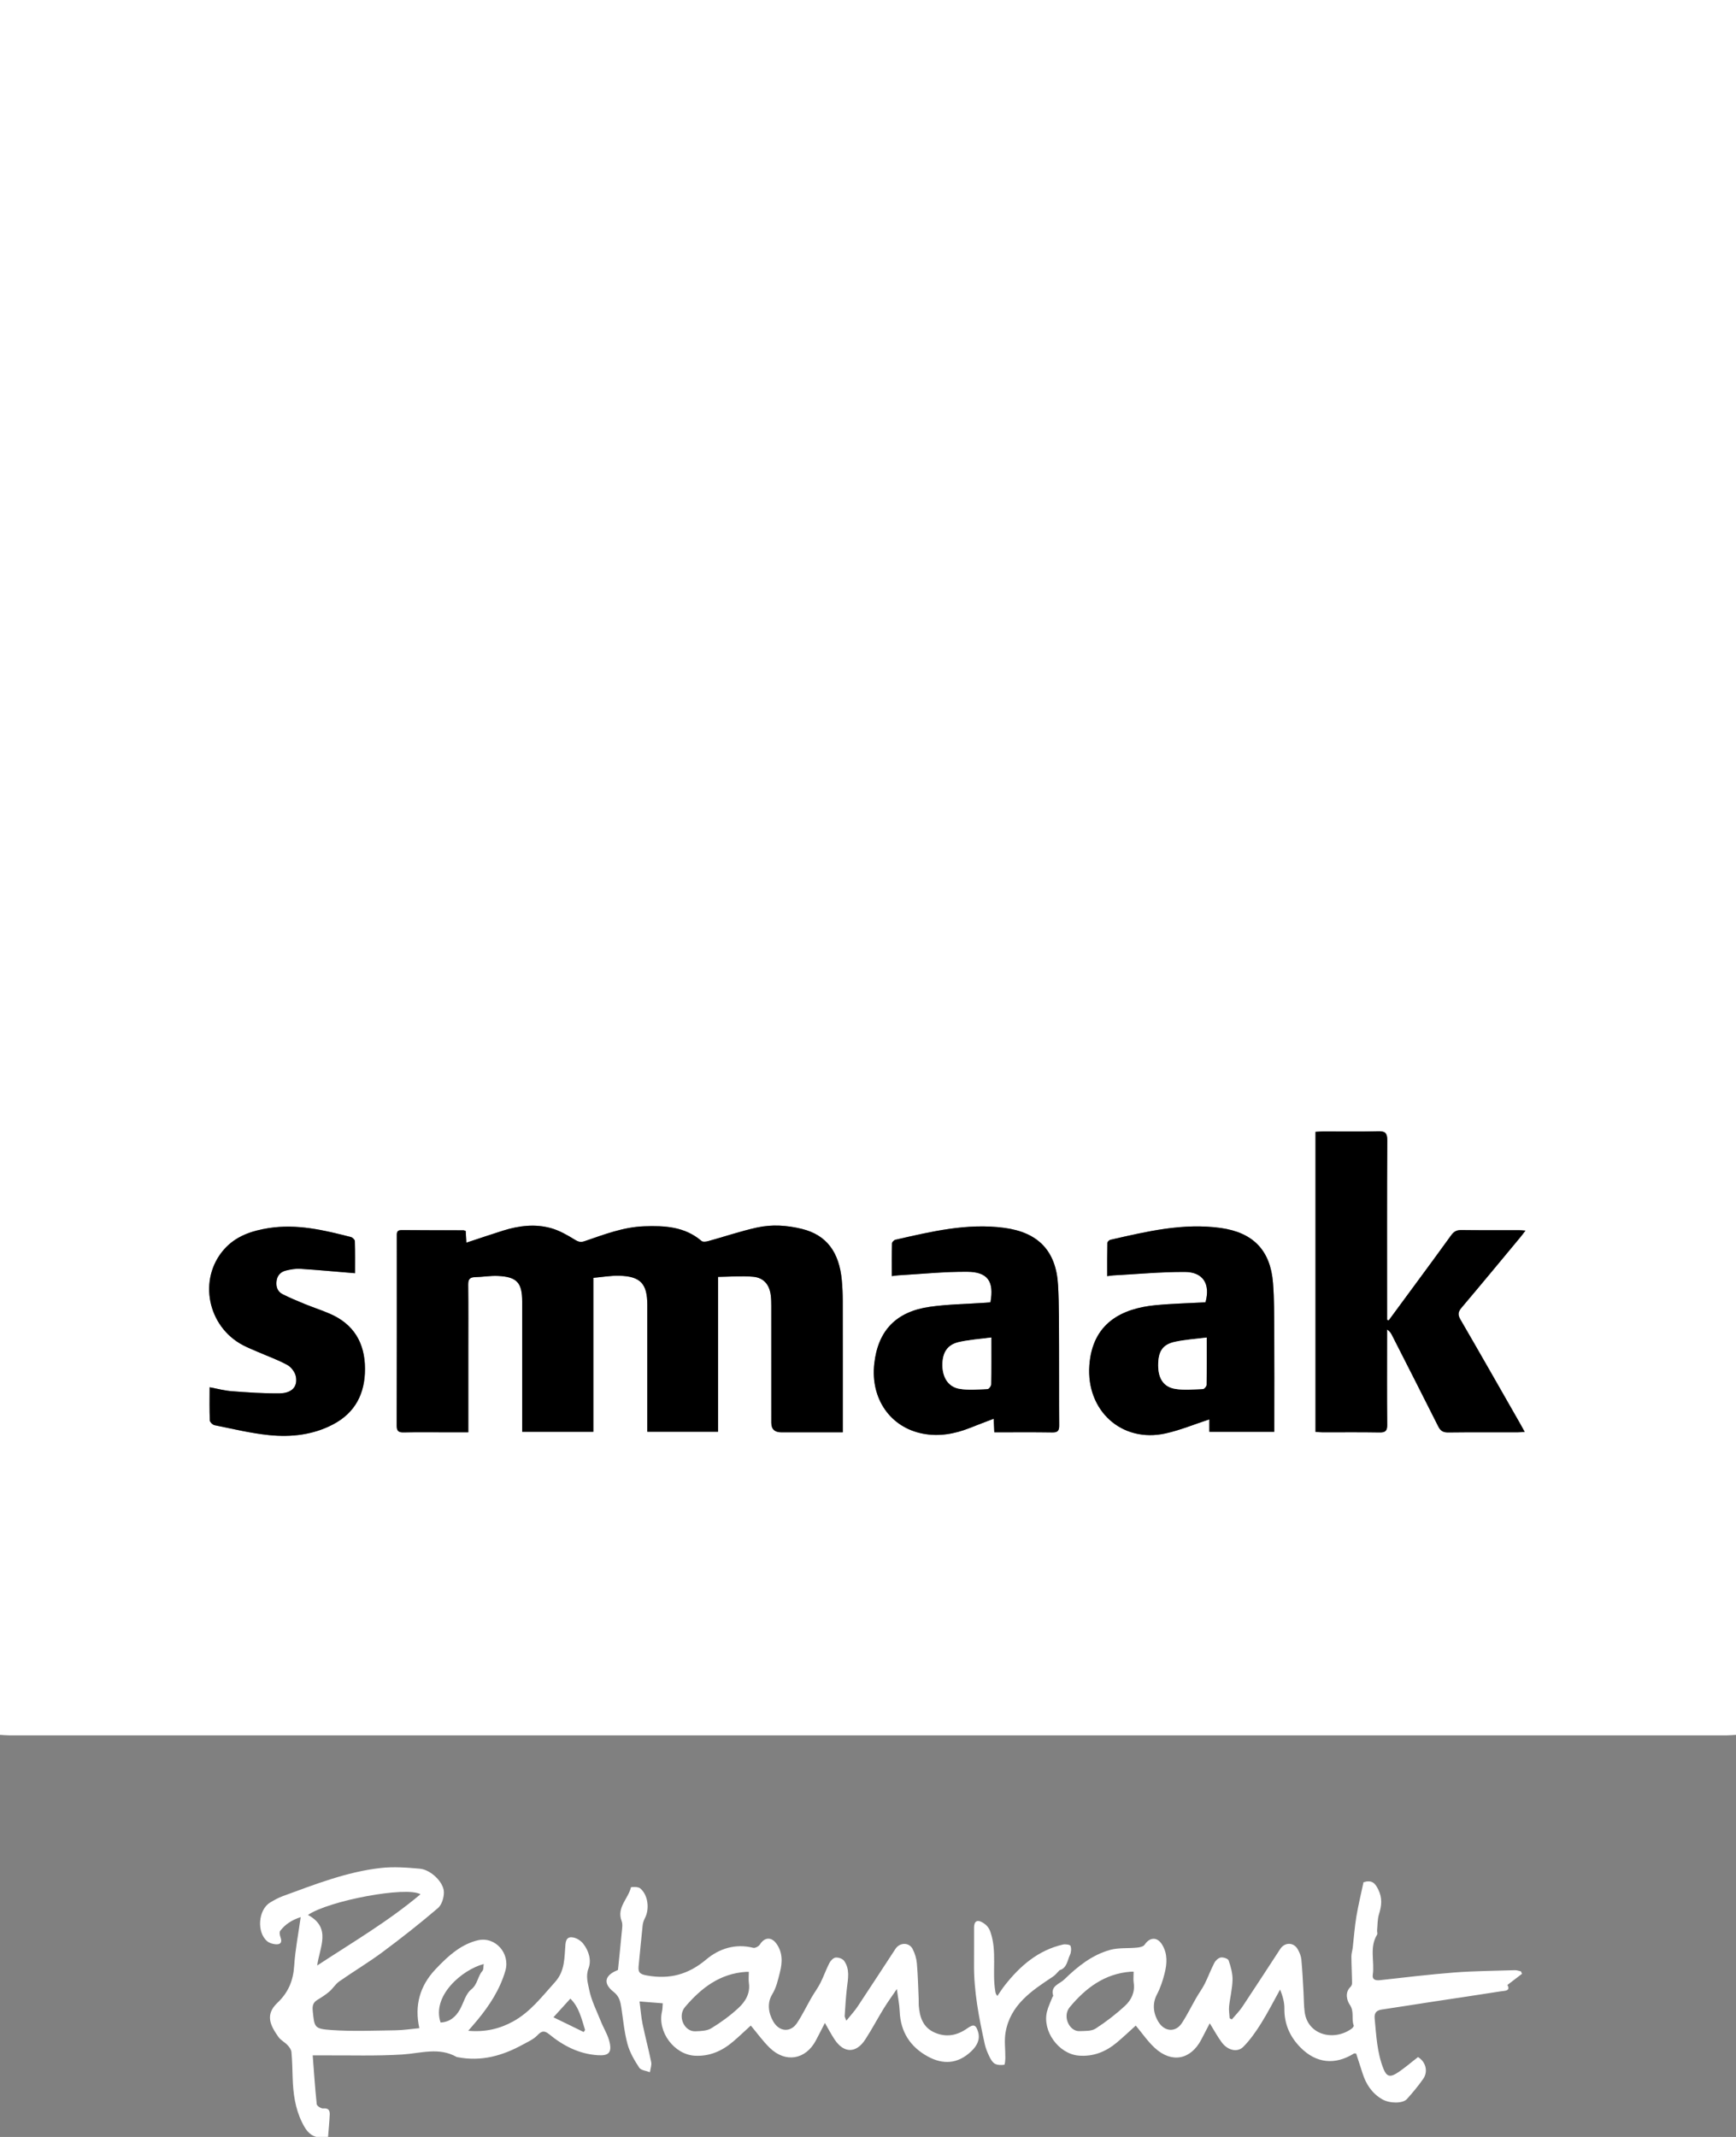 <svg width="1196" height="1472" viewBox="0 0 1196 1472" fill="none" xmlns="http://www.w3.org/2000/svg">
<rect x="0" y="0" width="1196" height="1472" fill="#808080" stroke="none"/>
<g clip-path="url(#clip0_28_48)">
<path d="M-9.76585e-06 1195V0H1196V1195C1194.01 1195.12 1192.03 1195.35 1190.04 1195.35C795.34 1195.37 400.65 1195.37 5.95 1195.35C3.96 1195.35 1.98 1195.12 -0.01 1195H-9.76585e-06ZM408.76 986.26V880.22C414.89 879.68 420.82 878.6 426.71 878.76C441.28 879.16 445.93 884.27 445.94 898.83C445.94 926.16 445.94 953.49 445.94 980.83V986.22H494.7V879.56C502.77 879.47 510.88 878.74 518.85 879.46C526.29 880.13 530.19 885.05 531.04 892.51C531.31 894.82 531.35 897.16 531.36 899.49C531.38 926.32 531.37 953.15 531.37 979.99C531.37 984.403 533.653 986.61 538.22 986.61C547.72 986.61 557.22 986.61 566.72 986.61C571.16 986.61 575.61 986.61 580.63 986.61V980.05C580.63 952.05 580.66 924.05 580.6 896.05C580.6 891.39 580.38 886.72 579.97 882.08C578.19 862.28 569.3 850.67 552.57 846.53C542.27 843.97 531.69 843.29 521.37 845.58C510.04 848.1 498.98 851.86 487.77 854.95C486.37 855.34 484.21 855.58 483.32 854.82C471.75 844.89 457.9 844.17 443.73 844.69C429.35 845.21 416.1 850.39 402.73 854.96C400.06 855.87 398.44 855.43 396.02 853.93C390.86 850.75 385.39 847.6 379.61 845.98C368.61 842.9 357.47 844.27 346.65 847.65C338.26 850.27 329.95 853.12 321.31 855.97C321.14 853.07 320.98 850.48 320.83 847.92C320.14 847.71 319.67 847.44 319.2 847.44C305.03 847.4 290.87 847.44 276.7 847.31C272.97 847.27 273.37 849.64 273.37 851.98C273.37 895.31 273.42 938.64 273.29 981.98C273.28 985.87 274.63 986.75 278.22 986.67C287.88 986.46 297.55 986.6 307.22 986.6C312.16 986.6 317.1 986.6 322.63 986.6C322.63 984.11 322.63 982.32 322.63 980.54C322.63 964.04 322.63 947.54 322.63 931.04C322.63 915.71 322.73 900.37 322.56 885.04C322.52 881.52 323.41 879.82 327.17 879.74C332.48 879.63 337.8 878.64 343.07 878.9C356.16 879.53 359.74 883.55 359.74 896.57C359.74 924.4 359.74 952.23 359.74 980.07V986.24H408.75L408.76 986.26ZM956.78 909.47L955.62 909.16C955.62 907.26 955.62 905.36 955.62 903.46C955.62 864.14 955.51 824.83 955.75 785.51C955.78 780.26 954.19 779.12 949.29 779.25C936.8 779.58 924.3 779.35 911.81 779.37C910.03 779.37 908.25 779.54 906.3 779.64V986.31C908.11 986.42 909.73 986.59 911.35 986.6C924.34 986.62 937.34 986.46 950.33 986.7C954.41 986.77 955.76 985.66 955.71 981.43C955.5 961.27 955.62 941.12 955.62 920.96V915.78C957.45 916.96 958.28 918.3 958.99 919.7C969.63 940.6 980.3 961.49 990.81 982.46C992.35 985.54 994.16 986.75 997.69 986.7C1013.51 986.5 1029.34 986.62 1045.17 986.6C1046.73 986.6 1048.28 986.44 1050.44 986.33C1049.14 983.97 1048.29 982.37 1047.39 980.8C1033.68 956.82 1020.04 932.8 1006.16 908.92C1004.23 905.6 1004.51 903.61 1006.92 900.76C1020.59 884.62 1034.05 868.31 1047.57 852.04C1048.58 850.83 1049.5 849.54 1050.95 847.66C1048.82 847.52 1047.55 847.36 1046.27 847.36C1033.11 847.34 1019.95 847.46 1006.79 847.27C1003.58 847.23 1001.6 848.31 999.77 850.86C991.41 862.48 982.88 873.99 974.4 885.52C968.53 893.5 962.65 901.47 956.78 909.44V909.47ZM682.35 897.1C681.24 897.19 680.1 897.29 678.95 897.37C666.17 898.25 653.29 898.38 640.64 900.17C617.21 903.49 604.86 916.65 602.31 939.36C599.61 963.39 613.3 983.27 635.84 987.57C646.93 989.69 657.7 987.77 668.13 983.63C673.47 981.51 678.85 979.48 684.55 977.29C684.72 980.73 684.85 983.48 685.01 986.63C698.67 986.63 711.82 986.5 724.95 986.71C728.76 986.77 729.74 985.5 729.71 981.84C729.55 963.85 729.71 945.85 729.61 927.85C729.53 913.69 729.71 899.52 728.94 885.39C727.65 861.69 715.3 848.93 691.92 845.79C666.23 842.34 641.6 848.38 616.92 853.96C615.95 854.18 614.56 855.56 614.53 856.44C614.34 863.86 614.42 871.28 614.42 879.03C616.42 878.78 617.71 878.55 619.01 878.48C634.78 877.58 650.56 875.94 666.32 876.04C680.58 876.13 684.96 882.75 682.34 897.1H682.35ZM833.17 977.72V986.28H877.91V980.58C877.91 959.59 878 938.6 877.88 917.61C877.81 906.3 877.91 894.94 877.02 883.68C875.25 861.18 863.27 849 841.02 845.88C815.01 842.23 790.05 848.32 765.05 853.99C764.19 854.19 762.91 855.36 762.9 856.09C762.74 863.67 762.8 871.26 762.8 879.06C764.69 878.81 765.83 878.59 766.98 878.53C783.41 877.65 799.84 876.1 816.26 876.16C828.94 876.2 833.99 884.54 830.5 897.09C819.08 897.71 807.59 897.95 796.19 899.05C772.95 901.28 752.62 911.27 750.5 940.49C748.24 971.61 772.67 994.14 803.1 987.37C813.08 985.15 822.67 981.15 833.17 977.72ZM144.4 955.61C144.4 963.79 144.25 971.11 144.55 978.4C144.6 979.59 146.52 981.46 147.84 981.72C160.38 984.23 172.89 987.31 185.57 988.57C200.59 990.06 215.54 988.44 229.3 981.26C244.81 973.17 251.5 959.85 251.46 942.84C251.42 925.18 243.83 912.12 227.3 904.96C221.66 902.52 215.79 900.62 210.09 898.29C204.87 896.16 199.65 893.99 194.63 891.44C191.18 889.69 190.06 886.34 190.51 882.53C190.98 878.59 193.33 876.07 197.02 875.19C200.23 874.43 203.62 873.79 206.88 874C219.27 874.8 231.64 875.96 244.6 877.03C244.6 870.09 244.7 862.49 244.48 854.9C244.45 853.92 242.88 852.39 241.77 852.11C223.2 847.35 204.57 842.89 185.13 845.94C173.35 847.79 162.37 851.46 154.27 860.71C136.35 881.19 142.92 913.8 167.44 926.64C170.67 928.33 174.08 929.69 177.44 931.15C184.3 934.13 191.4 936.65 197.93 940.22C200.59 941.67 203.2 945.11 203.8 948.06C205.24 955.14 201.14 959.66 192.62 959.78C181.68 959.93 170.72 959.12 159.79 958.32C154.89 957.96 150.05 956.63 144.4 955.6V955.61Z" fill="white"/>
<path d="M218 1472C212.7 1470.58 210.25 1466.33 208.05 1461.88C203.31 1452.25 201.96 1441.91 201.62 1431.34C201.43 1425.39 201.33 1419.44 200.79 1413.52C200.64 1411.85 199.33 1410.07 198.1 1408.76C196.18 1406.71 193.4 1405.37 191.82 1403.13C186.31 1395.32 182.39 1387.87 191.1 1379.63C198.64 1372.5 202.03 1364.34 202.68 1354.08C203.38 1343.14 205.53 1332.3 207.16 1320.58C201.08 1322.54 196.48 1325.51 193.05 1330.04C192.35 1330.96 192.76 1333.11 193.26 1334.47C194.6 1338.18 193.07 1339.64 189.61 1339.26C187.73 1339.05 185.59 1338.42 184.16 1337.25C176.71 1331.13 177.85 1315.55 186.05 1310.56C188.88 1308.84 191.85 1307.2 194.95 1306.07C216.98 1298.02 238.91 1289.35 262.42 1286.72C271.25 1285.73 280.36 1286.43 289.27 1287.23C296.72 1287.9 305.64 1296.44 305.81 1303.26C305.9 1306.99 304.39 1312.06 301.73 1314.34C289.36 1324.92 276.54 1335.01 263.46 1344.72C253.85 1351.86 243.51 1358.02 233.69 1364.89C231.09 1366.71 229.38 1369.74 226.94 1371.83C224.38 1374.01 221.51 1375.86 218.63 1377.6C215.65 1379.4 215.11 1381.77 215.45 1385.1C216.62 1396.53 216.42 1397.52 228.28 1398.36C242.99 1399.39 257.83 1398.73 272.62 1398.53C277.9 1398.46 283.17 1397.62 288.9 1397.08C285.43 1381.44 289.26 1368.01 299.84 1356.71C304.37 1351.87 309.2 1347.14 314.58 1343.33C318.95 1340.24 324.14 1337.67 329.34 1336.51C341.36 1333.82 351.62 1345.65 348.18 1357.48C344.44 1370.37 337.3 1381.33 328.86 1391.55C326.99 1393.81 325.04 1396 322.58 1398.87C334.09 1399.9 344.05 1397.62 353.42 1392.49C365.41 1385.92 373.43 1375.22 382.38 1365.32C389.42 1357.54 388.77 1348.21 389.56 1339.3C389.98 1334.56 392.32 1334.1 395 1334.61C397.5 1335.08 400.26 1336.9 401.85 1338.94C405.71 1343.89 407.58 1350.32 405.45 1355.9C403.41 1361.26 405.02 1366.04 405.9 1370.47C407.4 1378.03 411.08 1385.16 413.98 1392.42C415.94 1397.32 418.94 1401.95 420.03 1407.01C421.57 1414.16 419.04 1416.19 411.72 1415.69C398.88 1414.81 388.06 1409.24 378.36 1401.27C374.99 1398.5 373.12 1398.93 370.16 1402.04C367.54 1404.8 363.67 1406.45 360.22 1408.36C346.14 1416.13 331.33 1420.26 315.12 1417.02C314.96 1416.99 314.77 1417.02 314.63 1416.93C302.43 1409.97 289.89 1414.39 277.25 1415.2C259.19 1416.35 241.01 1415.7 222.88 1415.82C220.59 1415.83 218.29 1415.82 215.43 1415.82C216.32 1427.34 217.04 1438.42 218.21 1449.45C218.34 1450.63 221.21 1452.51 222.65 1452.36C226.23 1452 227.3 1453.67 227.17 1456.56C226.94 1461.7 226.41 1466.82 226.01 1471.96H218.01L218 1472ZM218.53 1353.9C242.63 1338.07 267.46 1323.55 289.69 1304.83C280.05 1299.16 226.73 1309.18 212.16 1319.07C228.51 1327.94 220.24 1341.2 218.53 1353.89V1353.9ZM303.54 1393.18C309.8 1392.86 313.95 1389.36 316.87 1384.15C319.46 1379.51 320.81 1373.45 324.62 1370.42C329.16 1366.81 329.01 1361.39 332.36 1357.64C333.22 1356.68 332.95 1354.71 333.25 1352.89C318.44 1356.76 297.27 1374.8 303.54 1393.18ZM381.28 1389.57C388.57 1393.12 395.35 1396.43 402.14 1399.73L403.09 1398.33C400.66 1390.7 399.02 1382.67 392.95 1376.73C389.02 1381.06 385.58 1384.85 381.29 1389.58L381.28 1389.57Z" fill="white"/>
<path d="M408.76 986.26H359.75V980.09C359.75 952.26 359.75 924.43 359.75 896.59C359.75 883.57 356.16 879.56 343.08 878.92C337.81 878.66 332.49 879.65 327.18 879.76C323.42 879.84 322.53 881.54 322.57 885.06C322.74 900.39 322.64 915.72 322.64 931.06C322.64 947.56 322.64 964.06 322.64 980.56C322.64 982.35 322.64 984.13 322.64 986.62C317.11 986.62 312.17 986.62 307.23 986.62C297.56 986.62 287.89 986.48 278.23 986.69C274.64 986.77 273.29 985.89 273.3 982C273.43 938.67 273.38 895.34 273.38 852C273.38 849.66 272.98 847.29 276.71 847.33C290.87 847.47 305.04 847.42 319.21 847.46C319.68 847.46 320.15 847.73 320.84 847.94C320.99 850.5 321.15 853.09 321.32 855.99C329.96 853.15 338.27 850.3 346.66 847.67C357.49 844.29 368.62 842.92 379.62 846C385.4 847.62 390.87 850.77 396.03 853.95C398.45 855.44 400.07 855.89 402.74 854.98C416.11 850.42 429.36 845.24 443.74 844.71C457.91 844.19 471.76 844.91 483.33 854.84C484.22 855.6 486.38 855.36 487.78 854.97C498.99 851.88 510.04 848.12 521.38 845.6C531.7 843.31 542.28 843.99 552.58 846.55C569.31 850.7 578.2 862.3 579.98 882.1C580.4 886.74 580.6 891.41 580.61 896.07C580.67 924.07 580.64 952.07 580.64 980.07V986.63C575.62 986.63 571.17 986.63 566.73 986.63C557.23 986.63 547.73 986.63 538.23 986.63C533.67 986.63 531.387 984.423 531.38 980.01C531.38 953.18 531.38 926.35 531.37 899.51C531.37 897.18 531.32 894.84 531.05 892.53C530.19 885.07 526.3 880.15 518.86 879.48C510.88 878.76 502.78 879.48 494.71 879.58V986.24H445.95V980.85C445.95 953.52 445.95 926.19 445.95 898.85C445.95 884.29 441.29 879.18 426.72 878.78C420.83 878.62 414.9 879.7 408.77 880.24V986.28L408.76 986.26Z" fill="black"/>
<path d="M956.78 909.47C962.66 901.5 968.54 893.53 974.4 885.55C982.88 874.01 991.41 862.51 999.77 850.89C1001.61 848.34 1003.58 847.26 1006.79 847.3C1019.95 847.48 1033.11 847.37 1046.27 847.39C1047.54 847.39 1048.81 847.55 1050.95 847.69C1049.5 849.57 1048.58 850.85 1047.57 852.07C1034.05 868.34 1020.59 884.65 1006.92 900.79C1004.51 903.64 1004.23 905.63 1006.16 908.95C1020.04 932.83 1033.68 956.85 1047.39 980.83C1048.29 982.4 1049.14 984 1050.44 986.36C1048.29 986.48 1046.73 986.63 1045.17 986.63C1029.34 986.65 1013.52 986.53 997.69 986.73C994.16 986.77 992.35 985.57 990.81 982.49C980.3 961.52 969.62 940.64 958.99 919.73C958.28 918.33 957.45 916.99 955.62 915.81V920.99C955.62 941.15 955.5 961.31 955.71 981.46C955.75 985.69 954.41 986.8 950.33 986.73C937.34 986.49 924.34 986.65 911.35 986.63C909.73 986.63 908.12 986.45 906.3 986.34V779.67C908.25 779.57 910.03 779.4 911.81 779.4C924.3 779.38 936.81 779.61 949.29 779.28C954.19 779.15 955.78 780.29 955.75 785.54C955.51 824.85 955.62 864.17 955.62 903.49C955.62 905.39 955.62 907.29 955.62 909.19L956.78 909.5V909.47Z" fill="black"/>
<path d="M682.35 897.1C684.97 882.75 680.59 876.13 666.33 876.04C650.57 875.94 634.79 877.58 619.02 878.48C617.72 878.55 616.43 878.79 614.43 879.03C614.43 871.29 614.35 863.86 614.54 856.44C614.56 855.57 615.96 854.18 616.93 853.96C641.61 848.38 666.24 842.34 691.93 845.79C715.32 848.93 727.66 861.69 728.95 885.39C729.72 899.51 729.54 913.69 729.62 927.85C729.72 945.85 729.55 963.84 729.72 981.84C729.75 985.5 728.77 986.77 724.96 986.71C711.82 986.5 698.68 986.63 685.02 986.63C684.87 983.48 684.73 980.74 684.56 977.29C678.86 979.49 673.48 981.51 668.14 983.63C657.71 987.77 646.94 989.68 635.85 987.57C613.31 983.27 599.62 963.38 602.32 939.36C604.87 916.64 617.22 903.49 640.65 900.17C653.3 898.38 666.18 898.25 678.96 897.37C680.11 897.29 681.25 897.19 682.36 897.1H682.35ZM682.93 921.32C674.99 922.39 667.69 922.86 660.64 924.46C652.64 926.28 649.22 931.7 649.26 940.39C649.3 948.91 653.35 955.39 661.07 956.68C667.33 957.72 673.9 957.08 680.32 956.83C681.23 956.79 682.79 954.76 682.81 953.63C683 943.34 682.92 933.05 682.92 921.32H682.93Z" fill="black"/>
<path d="M833.17 977.72C822.67 981.15 813.09 985.15 803.1 987.37C772.66 994.14 748.24 971.6 750.5 940.49C752.62 911.27 772.95 901.28 796.19 899.05C807.6 897.95 819.09 897.72 830.5 897.09C833.99 884.54 828.94 876.2 816.26 876.16C799.83 876.11 783.4 877.66 766.98 878.53C765.83 878.59 764.69 878.82 762.8 879.06C762.8 871.26 762.74 863.68 762.9 856.09C762.92 855.35 764.19 854.18 765.05 853.99C790.05 848.32 815.01 842.23 841.02 845.88C863.27 849 875.25 861.18 877.02 883.68C877.91 894.94 877.81 906.3 877.88 917.61C878 938.6 877.91 959.59 877.91 980.58V986.28H833.17V977.72ZM831.34 921.33C823.33 922.37 816.19 922.79 809.29 924.32C800.88 926.18 797.89 931.03 797.91 940.52C797.93 949.42 801.56 955.35 809.53 956.69C815.78 957.74 822.35 957.04 828.76 956.81C829.65 956.78 831.2 954.96 831.21 953.95C831.39 943.52 831.32 933.08 831.32 921.32L831.34 921.33Z" fill="black"/>
<path d="M144.4 955.61C150.05 956.64 154.89 957.97 159.79 958.33C170.71 959.13 181.68 959.93 192.62 959.79C201.14 959.68 205.24 955.15 203.8 948.07C203.2 945.12 200.59 941.68 197.93 940.23C191.4 936.66 184.29 934.14 177.44 931.16C174.09 929.7 170.68 928.34 167.44 926.65C142.92 913.81 136.35 881.2 154.27 860.72C162.36 851.47 173.35 847.8 185.13 845.95C204.57 842.9 223.19 847.35 241.77 852.12C242.88 852.4 244.45 853.93 244.48 854.91C244.71 862.5 244.6 870.1 244.6 877.04C231.64 875.97 219.27 874.81 206.88 874.01C203.63 873.8 200.23 874.43 197.02 875.2C193.33 876.08 190.97 878.59 190.51 882.54C190.06 886.35 191.18 889.7 194.63 891.45C199.65 894 204.88 896.16 210.09 898.3C215.78 900.63 221.66 902.52 227.3 904.97C243.83 912.13 251.42 925.2 251.46 942.85C251.5 959.86 244.81 973.19 229.3 981.27C215.54 988.45 200.59 990.07 185.57 988.58C172.89 987.32 160.38 984.25 147.84 981.73C146.52 981.47 144.6 979.6 144.55 978.41C144.24 971.11 144.4 963.79 144.4 955.62V955.61Z" fill="black"/>
<path d="M1048.59 1359.61C1045.36 1362.08 1042.12 1364.55 1038.51 1367.32C1040.94 1371.55 1036.63 1371.27 1034.06 1371.68C1018.12 1374.22 1002.15 1376.54 986.19 1378.97C974.84 1380.7 963.51 1382.56 952.15 1384.21C948.33 1384.76 946.67 1386.47 947.06 1390.46C948.19 1402.17 948.7 1413.99 953.14 1425.1C955.1 1430 957.36 1431.12 961.92 1428.32C967.12 1425.11 971.74 1420.97 976.92 1416.99C982.04 1420 984.18 1426.76 980.49 1432.02C977.07 1436.88 973.26 1441.5 969.27 1445.91C966.37 1449.11 957.31 1449 952.2 1446.03C945.23 1441.97 941.09 1435.69 938.7 1428.12C937.28 1423.61 935.79 1419.12 934.31 1414.54C933.64 1414.54 933.06 1414.36 932.72 1414.57C919.7 1422.64 906.77 1421.3 896 1410.42C888.67 1403.02 884.73 1394.17 884.86 1383.51C884.91 1379.32 883.77 1375.12 881.91 1370.46C877.58 1378.24 873.55 1386.21 868.83 1393.75C865.25 1399.46 861.3 1405.13 856.59 1409.89C852.54 1413.99 845.88 1412.39 841.82 1407C838.85 1403.04 836.5 1398.62 833.45 1393.71C831.34 1397.78 829.49 1401.39 827.6 1404.97C820.31 1418.84 807.24 1421.39 795.59 1410.69C790.75 1406.25 786.97 1400.64 782.47 1395.29C778.2 1399.13 773.91 1403.23 769.37 1407.02C761.81 1413.33 753.19 1416.81 743.14 1415.97C729.35 1414.81 717.92 1399.06 721.32 1385.61C722.19 1382.17 723.82 1378.92 725.11 1375.59C725.23 1375.28 725.66 1374.96 725.6 1374.75C723.47 1367.89 730.06 1366.63 733.21 1363.54C742.31 1354.65 752.32 1346.63 764.78 1343.16C770.65 1341.53 777.15 1342.21 783.34 1341.59C785.17 1341.41 787.7 1340.88 788.55 1339.6C792.1 1334.31 797.27 1334 800.66 1339.57C804.44 1345.79 804.08 1352.53 802.33 1359.37C801.05 1364.4 799.51 1369.18 797.04 1373.88C793.79 1380.08 794.42 1386.9 798.24 1392.96C802.45 1399.62 809.95 1400.05 814.16 1393.68C817.88 1388.05 820.84 1381.91 824.22 1376.05C826.08 1372.82 828.34 1369.8 830 1366.49C832.38 1361.74 834.19 1356.7 836.66 1352C837.5 1350.39 839.44 1348.64 841.1 1348.38C842.82 1348.12 846.03 1349.18 846.45 1350.39C847.91 1354.67 849.23 1359.28 849.14 1363.74C849.02 1369.84 847.42 1375.91 846.78 1382.02C846.5 1384.73 847.01 1387.52 847.16 1390.27C847.66 1390.52 848.17 1390.77 848.67 1391.02C851.12 1388.11 853.87 1385.39 855.96 1382.25C864.75 1369.07 873.33 1355.75 882.01 1342.5C885.14 1337.73 891.33 1337.8 894.09 1342.77C895.28 1344.91 896.34 1347.36 896.56 1349.76C897.28 1357.34 897.6 1364.95 898.05 1372.55C898.32 1377.02 898.24 1381.54 898.84 1385.97C900.96 1401.82 918.82 1406.22 931.05 1397.53C931.79 1397.01 932.84 1395.76 932.65 1395.28C930.85 1390.72 933.23 1385.69 929.89 1380.88C928.06 1378.24 926.25 1372.57 930.42 1368.64C931.06 1368.03 931.51 1366.88 931.5 1365.98C931.41 1359.88 931.06 1353.79 931.02 1347.69C931.01 1345.64 931.72 1343.59 931.96 1341.52C932.79 1334.44 933.27 1327.3 934.44 1320.28C935.8 1312.18 937.76 1304.18 939.38 1296.53C945.09 1294.81 947.28 1296.99 949.51 1301.5C952.46 1307.44 951.87 1312.68 950.04 1318.56C948.94 1322.08 949.09 1325.99 948.74 1329.73C948.65 1330.7 949.16 1331.94 948.74 1332.64C943.3 1341.42 947.12 1351.18 945.76 1360.39C945.28 1363.66 947.71 1364.34 950.7 1364.01C967.74 1362.14 984.77 1360.04 1001.86 1358.73C1015.78 1357.66 1029.77 1357.58 1043.73 1357.14C1045.09 1357.1 1046.47 1357.66 1047.84 1357.94C1048.09 1358.51 1048.34 1359.07 1048.59 1359.64V1359.61ZM781 1358.18C780.77 1358.18 779.8 1358.11 778.85 1358.18C760.96 1359.59 747.91 1369.44 736.97 1382.63C731.74 1388.93 736.73 1399.42 743.74 1399.11C747.47 1398.94 751.89 1399.24 754.75 1397.39C761.97 1392.75 768.85 1387.42 775.15 1381.59C779.43 1377.63 782.04 1372.25 781.05 1365.83C780.71 1363.6 781 1361.27 781 1358.17V1358.18Z" fill="white"/>
<path d="M583.09 1391.9C586.18 1388.05 588.79 1385.26 590.87 1382.13C599.64 1368.94 608.25 1355.64 616.95 1342.4C619.89 1337.93 626.34 1337.83 628.73 1342.5C630.28 1345.53 631.37 1349.03 631.67 1352.41C632.4 1360.66 632.56 1368.96 632.93 1377.24C632.99 1378.57 632.87 1379.91 632.96 1381.24C633.53 1389.26 635.75 1396.46 643.81 1400.05C651.84 1403.63 659.43 1402.15 666.44 1397.17C670.78 1394.08 672.41 1394.61 673.89 1399.8C675.37 1404.98 673.02 1409.31 669.17 1412.97C659.87 1421.85 649.62 1422.27 639.17 1416.56C627.14 1409.99 620.37 1399.59 619.83 1385.46C619.65 1380.72 618.65 1376.01 617.88 1370.09C614.5 1375.07 611.5 1379.18 608.85 1383.49C604.49 1390.58 600.62 1397.97 596.08 1404.93C589.84 1414.5 581.39 1414.44 575.05 1404.97C572.75 1401.54 570.85 1397.84 568.31 1393.47C566.01 1397.93 564.09 1401.76 562.09 1405.53C555.04 1418.79 541.2 1421.19 530.33 1410.64C525.59 1406.04 521.71 1400.56 517.25 1395.26C513.34 1398.83 509.39 1402.61 505.25 1406.16C497.67 1412.66 489.09 1416.58 478.82 1416.06C464.49 1415.33 452.76 1399.58 456.09 1385.52C456.46 1383.97 456.41 1382.31 456.62 1379.94C451.57 1379.54 446.73 1379.15 440.62 1378.67C441.37 1384.47 441.7 1389.37 442.68 1394.13C444.49 1402.92 446.85 1411.59 448.62 1420.39C449.06 1422.58 448.09 1425.06 447.77 1427.4C445.24 1426.41 441.6 1426.14 440.39 1424.29C437.08 1419.25 433.88 1413.78 432.31 1408.02C430.1 1399.88 429.33 1391.34 428.07 1382.95C427.44 1378.76 426.57 1375.05 422.82 1372.15C415.39 1366.38 416.43 1360.78 425.18 1357.24C425.62 1357.06 426.02 1356.78 425.74 1356.93C426.65 1347.99 427.57 1339.59 428.33 1331.18C428.57 1328.54 429.14 1325.58 428.26 1323.27C424.7 1313.89 432.85 1307.88 434.67 1300.09C434.75 1299.75 439.44 1299.52 440.89 1300.65C446.4 1304.94 447.7 1314.82 444.31 1321.28C443.5 1322.82 442.92 1324.6 442.74 1326.33C441.72 1335.76 440.88 1345.2 439.94 1354.64C439.48 1359.19 441.63 1360.06 445.95 1360.82C461.45 1363.56 474.31 1360.08 486.62 1349.7C495.37 1342.32 506.68 1338.59 518.96 1341.73C520.25 1342.06 522.76 1340.69 523.55 1339.4C526.54 1334.58 531.22 1333.93 534.73 1338.62C539.3 1344.72 539.09 1351.73 537.29 1358.7C535.96 1363.83 534.96 1368.92 532.01 1373.75C528.49 1379.52 529.24 1386.35 532.68 1392.38C536.81 1399.62 544.6 1400.28 549.1 1393.52C552.84 1387.91 555.76 1381.75 559.14 1375.89C561.09 1372.52 563.46 1369.37 565.21 1365.91C567.47 1361.44 569.1 1356.65 571.39 1352.21C572.23 1350.58 574.1 1348.62 575.68 1348.44C577.57 1348.23 580.45 1349.2 581.51 1350.66C585.65 1356.41 584.24 1362.98 583.47 1369.46C582.71 1375.85 582.38 1382.3 581.93 1388.73C581.89 1389.29 582.33 1389.89 583.08 1391.91L583.09 1391.9ZM515.88 1358.28C515.83 1358.28 514.9 1358.23 513.98 1358.28C495.98 1359.42 483.01 1369.45 471.94 1382.5C466.54 1388.87 471.39 1399.51 479.01 1399.22C482.73 1399.08 487.01 1398.99 490 1397.17C496.63 1393.13 503.03 1388.46 508.73 1383.19C513.5 1378.78 516.99 1373.14 515.94 1365.9C515.62 1363.7 515.89 1361.42 515.89 1358.27L515.88 1358.28Z" fill="white"/>
<path d="M729.95 1357.17C728.46 1358.65 727.16 1360.42 725.44 1361.55C710.77 1371.25 695.99 1380.97 692.75 1400.13C691.8 1405.75 692.68 1411.68 692.61 1417.46C692.59 1419.15 692.33 1422.24 691.88 1422.29C689.75 1422.56 687.19 1422.58 685.41 1421.57C683.71 1420.61 682.49 1418.42 681.57 1416.52C680.27 1413.84 679.1 1411.02 678.46 1408.13C674.42 1389.84 670.84 1371.47 671.04 1352.6C671.13 1344.27 671.02 1335.94 671.07 1327.62C671.1 1323.53 673.17 1322.14 676.68 1324.15C679.25 1325.62 681.16 1327.37 682.37 1330.86C687.02 1344.37 683.36 1358.36 685.74 1371.91C685.88 1372.7 685.95 1373.5 687.12 1374.91C688.81 1372.47 690.39 1369.93 692.22 1367.6C702.75 1354.18 715.19 1343.4 732.33 1339.46C733.99 1339.08 737.21 1339.53 737.52 1340.38C738.19 1342.21 737.98 1344.83 737.13 1346.65C735.35 1350.45 735.04 1355.72 729.95 1357.15V1357.17Z" fill="white"/>
<path d="M682.93 921.32C682.93 933.05 683.01 943.34 682.82 953.63C682.8 954.76 681.24 956.79 680.33 956.83C673.91 957.08 667.34 957.73 661.08 956.68C653.36 955.39 649.31 948.91 649.27 940.39C649.23 931.7 652.65 926.28 660.65 924.46C667.69 922.86 674.99 922.39 682.94 921.32H682.93Z" fill="white"/>
<path d="M831.34 921.33C831.34 933.09 831.41 943.52 831.23 953.96C831.21 954.97 829.66 956.79 828.78 956.82C822.36 957.05 815.8 957.75 809.55 956.7C801.57 955.35 797.95 949.43 797.93 940.53C797.91 931.03 800.9 926.19 809.31 924.33C816.21 922.8 823.35 922.38 831.36 921.34L831.34 921.33Z" fill="white"/>
</g>
<defs>
<clipPath id="clip0_28_48">
<rect width="1196" height="1472" fill="white"/>
</clipPath>
</defs>
</svg>
